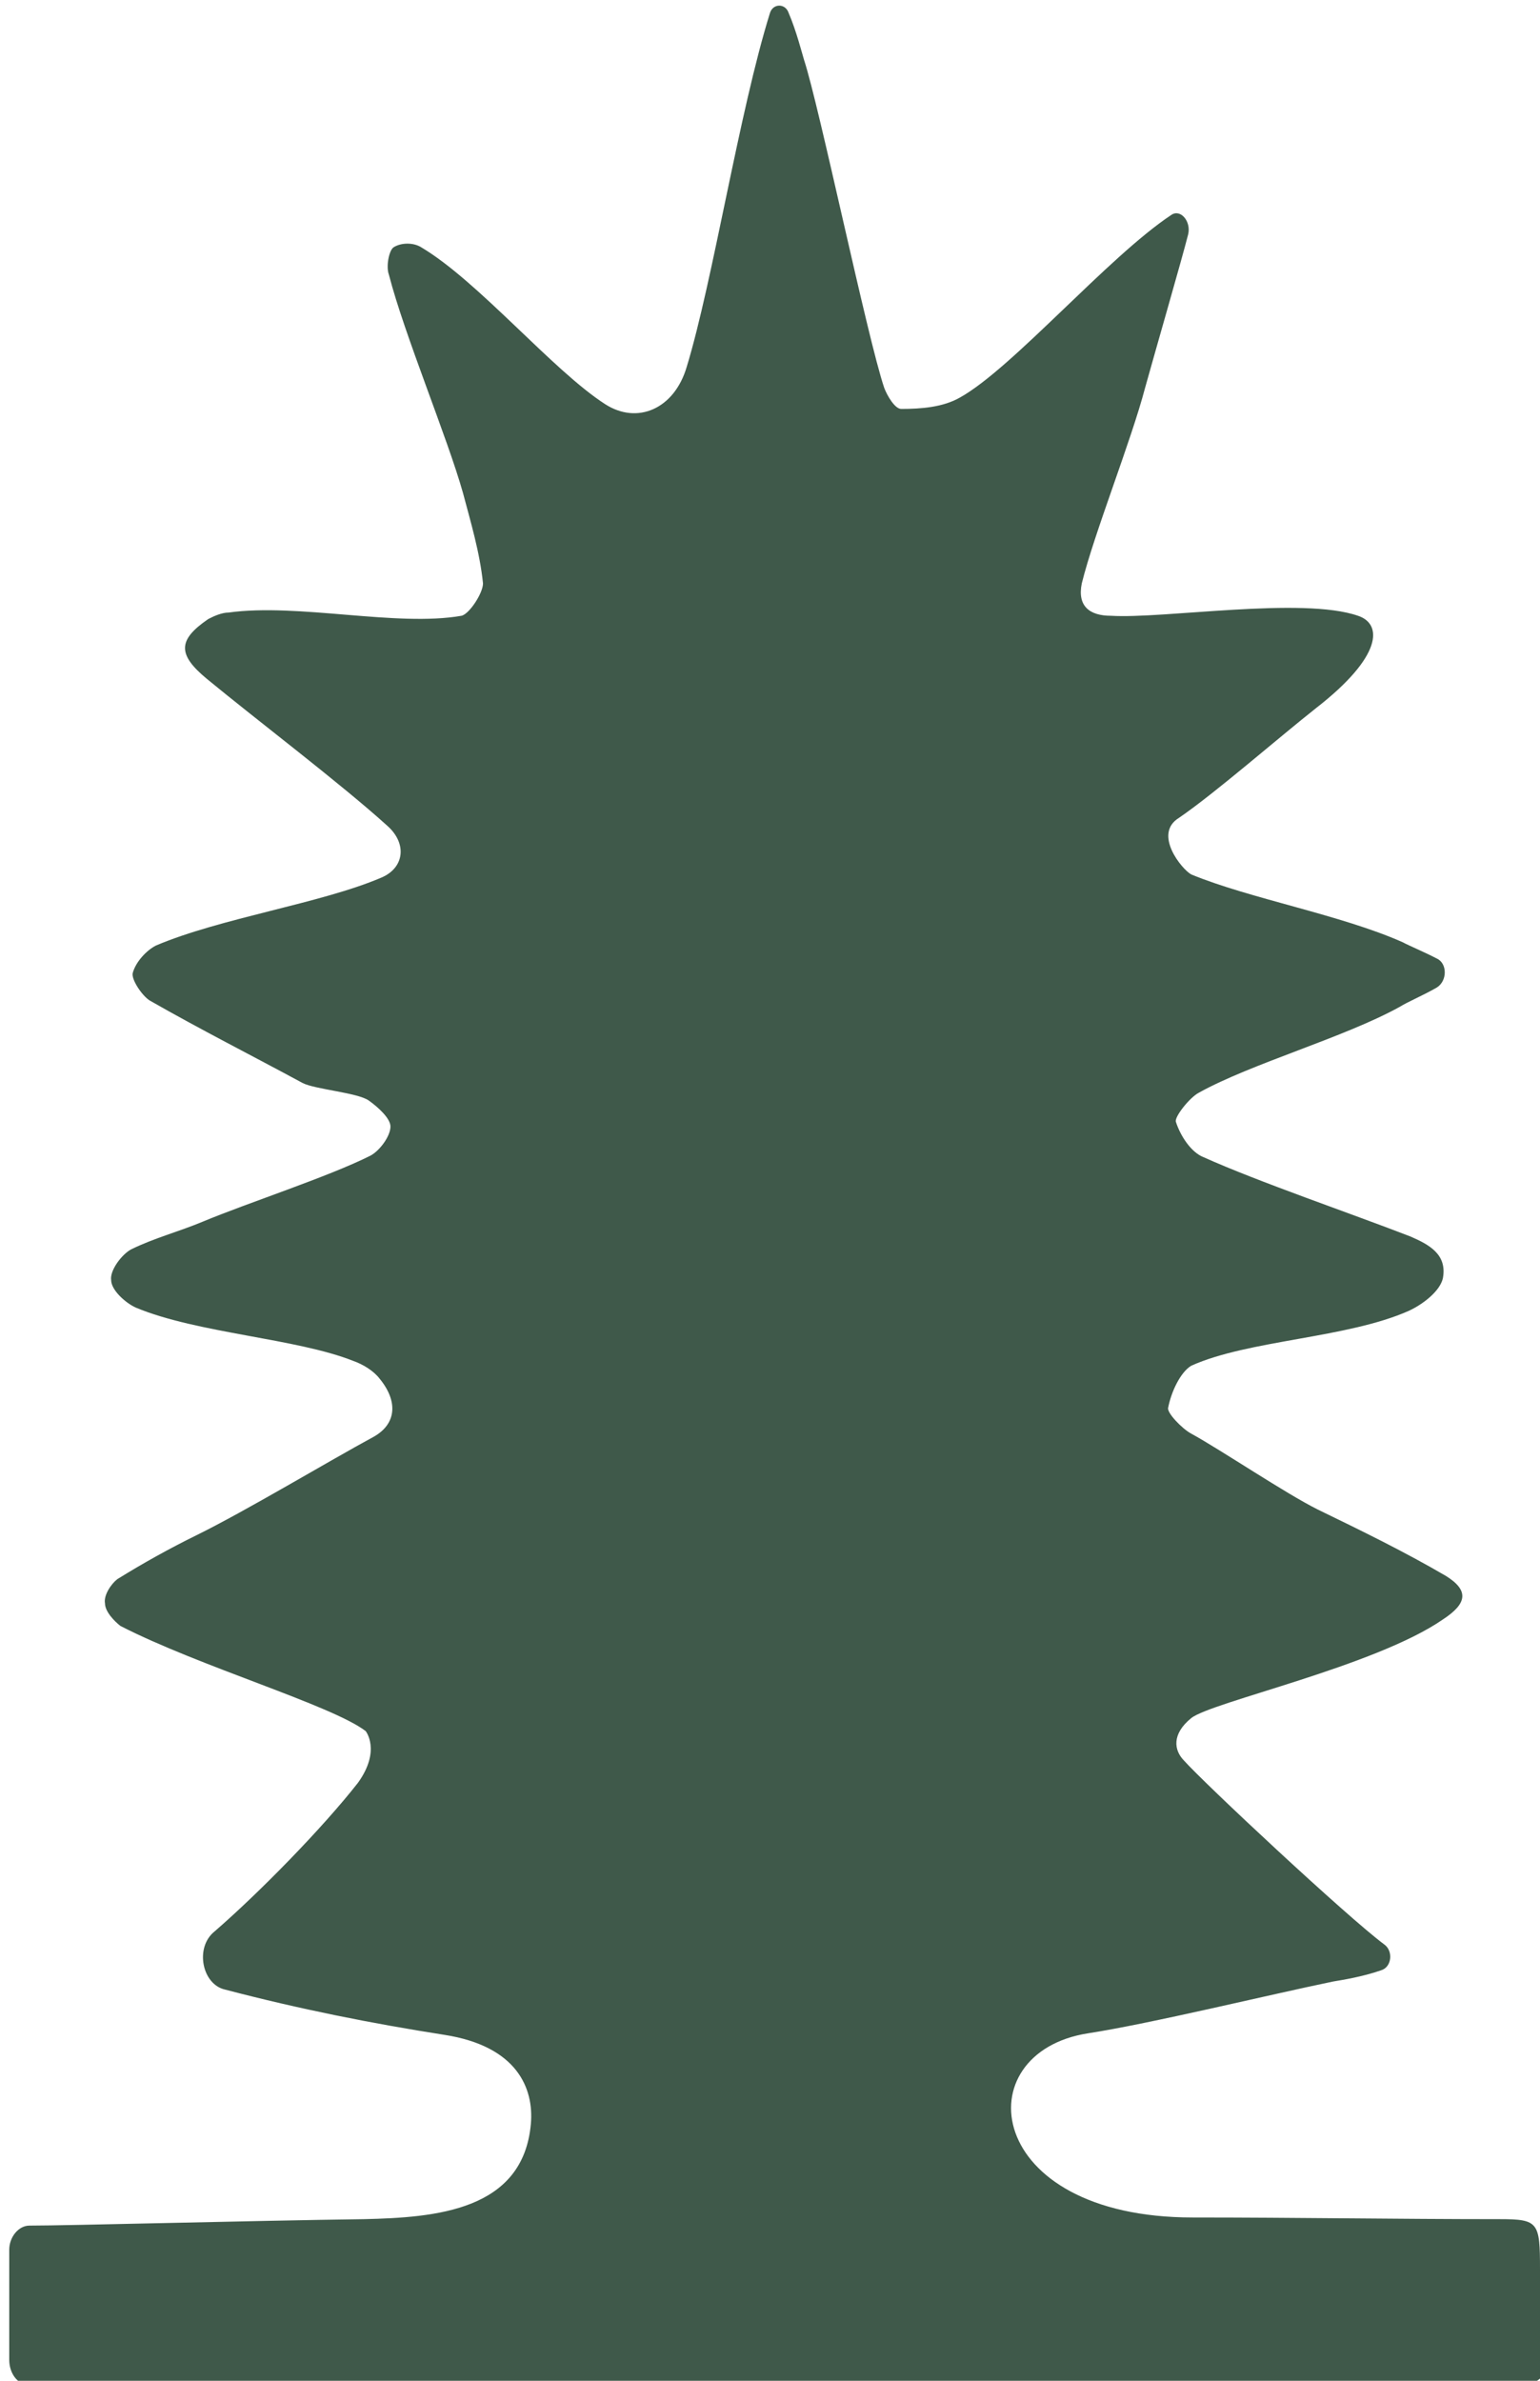 <?xml version="1.0" encoding="UTF-8"?> <svg xmlns="http://www.w3.org/2000/svg" width="11" height="17" viewBox="0 0 11 17" fill="none"><g clip-path="url(#clip0_1330_5130)"><path d="M11 16.204C11 15.869 10.989 15.846 10.714 15.846C9.975 15.846 9.259 15.834 8.52 15.834C7.021 15.834 6.889 14.657 7.771 14.519C8.223 14.449 9.071 14.242 9.523 14.149C9.589 14.138 9.733 14.115 9.865 14.069C9.942 14.046 9.953 13.93 9.887 13.884C9.623 13.688 8.597 12.73 8.454 12.568C8.388 12.499 8.366 12.384 8.509 12.268C8.653 12.153 9.821 11.899 10.306 11.564C10.482 11.449 10.493 11.356 10.328 11.253C10.03 11.079 9.722 10.929 9.413 10.779C9.182 10.664 8.719 10.352 8.509 10.237C8.443 10.202 8.333 10.087 8.344 10.052C8.366 9.937 8.432 9.798 8.509 9.752C8.917 9.568 9.623 9.556 10.063 9.36C10.163 9.314 10.284 9.221 10.306 9.129C10.339 8.956 10.207 8.887 10.074 8.829C9.656 8.667 8.983 8.437 8.597 8.263C8.509 8.229 8.432 8.113 8.399 8.01C8.388 7.975 8.498 7.836 8.564 7.802C8.939 7.594 9.6 7.409 9.997 7.19C10.052 7.155 10.163 7.109 10.262 7.052C10.339 7.005 10.339 6.878 10.262 6.844C10.174 6.798 10.063 6.752 10.019 6.728C9.578 6.532 8.928 6.417 8.509 6.244C8.443 6.209 8.234 5.955 8.421 5.84C8.675 5.667 9.138 5.263 9.402 5.055C9.876 4.686 9.876 4.455 9.7 4.397C9.303 4.259 8.311 4.42 7.936 4.397C7.782 4.397 7.694 4.328 7.727 4.166C7.815 3.809 8.079 3.151 8.179 2.77C8.256 2.493 8.443 1.847 8.487 1.673C8.509 1.581 8.432 1.489 8.366 1.535C7.914 1.835 7.231 2.631 6.856 2.839C6.735 2.908 6.58 2.92 6.437 2.92C6.393 2.92 6.338 2.828 6.316 2.77C6.195 2.412 5.853 0.762 5.743 0.427C5.732 0.392 5.688 0.219 5.633 0.092C5.61 0.023 5.522 0.023 5.5 0.092C5.28 0.796 5.092 2.008 4.905 2.62C4.817 2.92 4.552 3.035 4.321 2.885C3.946 2.643 3.417 2.008 3.009 1.766C2.954 1.731 2.866 1.731 2.811 1.766C2.778 1.789 2.756 1.904 2.778 1.962C2.888 2.389 3.197 3.128 3.307 3.52C3.362 3.728 3.428 3.947 3.45 4.166C3.45 4.236 3.351 4.386 3.296 4.397C2.833 4.478 2.128 4.305 1.632 4.374C1.587 4.374 1.532 4.397 1.488 4.42C1.268 4.57 1.268 4.674 1.477 4.847C1.841 5.147 2.436 5.597 2.767 5.897C2.91 6.024 2.888 6.198 2.723 6.267C2.293 6.451 1.576 6.555 1.113 6.752C1.047 6.786 0.97 6.867 0.948 6.948C0.937 6.994 1.014 7.109 1.069 7.144C1.433 7.352 1.797 7.536 2.161 7.733C2.249 7.779 2.557 7.802 2.635 7.859C2.701 7.906 2.789 7.986 2.789 8.044C2.789 8.113 2.712 8.217 2.646 8.252C2.348 8.402 1.775 8.587 1.444 8.725C1.279 8.794 1.102 8.84 0.937 8.921C0.871 8.956 0.783 9.071 0.794 9.141C0.794 9.21 0.893 9.302 0.97 9.337C1.411 9.521 2.117 9.556 2.524 9.718C2.59 9.741 2.668 9.787 2.712 9.845C2.844 10.006 2.833 10.168 2.668 10.26C2.348 10.433 1.753 10.791 1.4 10.964C1.213 11.056 1.025 11.16 0.838 11.276C0.794 11.31 0.739 11.391 0.75 11.449C0.75 11.507 0.816 11.576 0.86 11.61C1.422 11.899 2.37 12.176 2.612 12.361C2.612 12.361 2.723 12.499 2.557 12.73C2.304 13.053 1.852 13.515 1.532 13.792C1.389 13.907 1.444 14.172 1.609 14.207C2.139 14.346 2.657 14.449 3.175 14.53C3.693 14.611 3.814 14.911 3.792 15.165C3.737 15.788 3.108 15.834 2.601 15.846C1.786 15.857 0.496 15.892 0.21 15.892C0.133 15.892 0.066 15.973 0.066 16.065V16.85C0.066 16.954 0.133 17.035 0.221 17.035C1.136 17.046 9.81 17 10.813 17.035C11 17.035 11.077 16.965 11.055 16.735C11.044 16.515 11.055 16.481 11.055 16.25L11 16.204Z" fill="#3F594A"></path></g><defs><clipPath id="clip0_1330_5130"><rect width="11" height="17" fill="white"></rect></clipPath></defs></svg> 